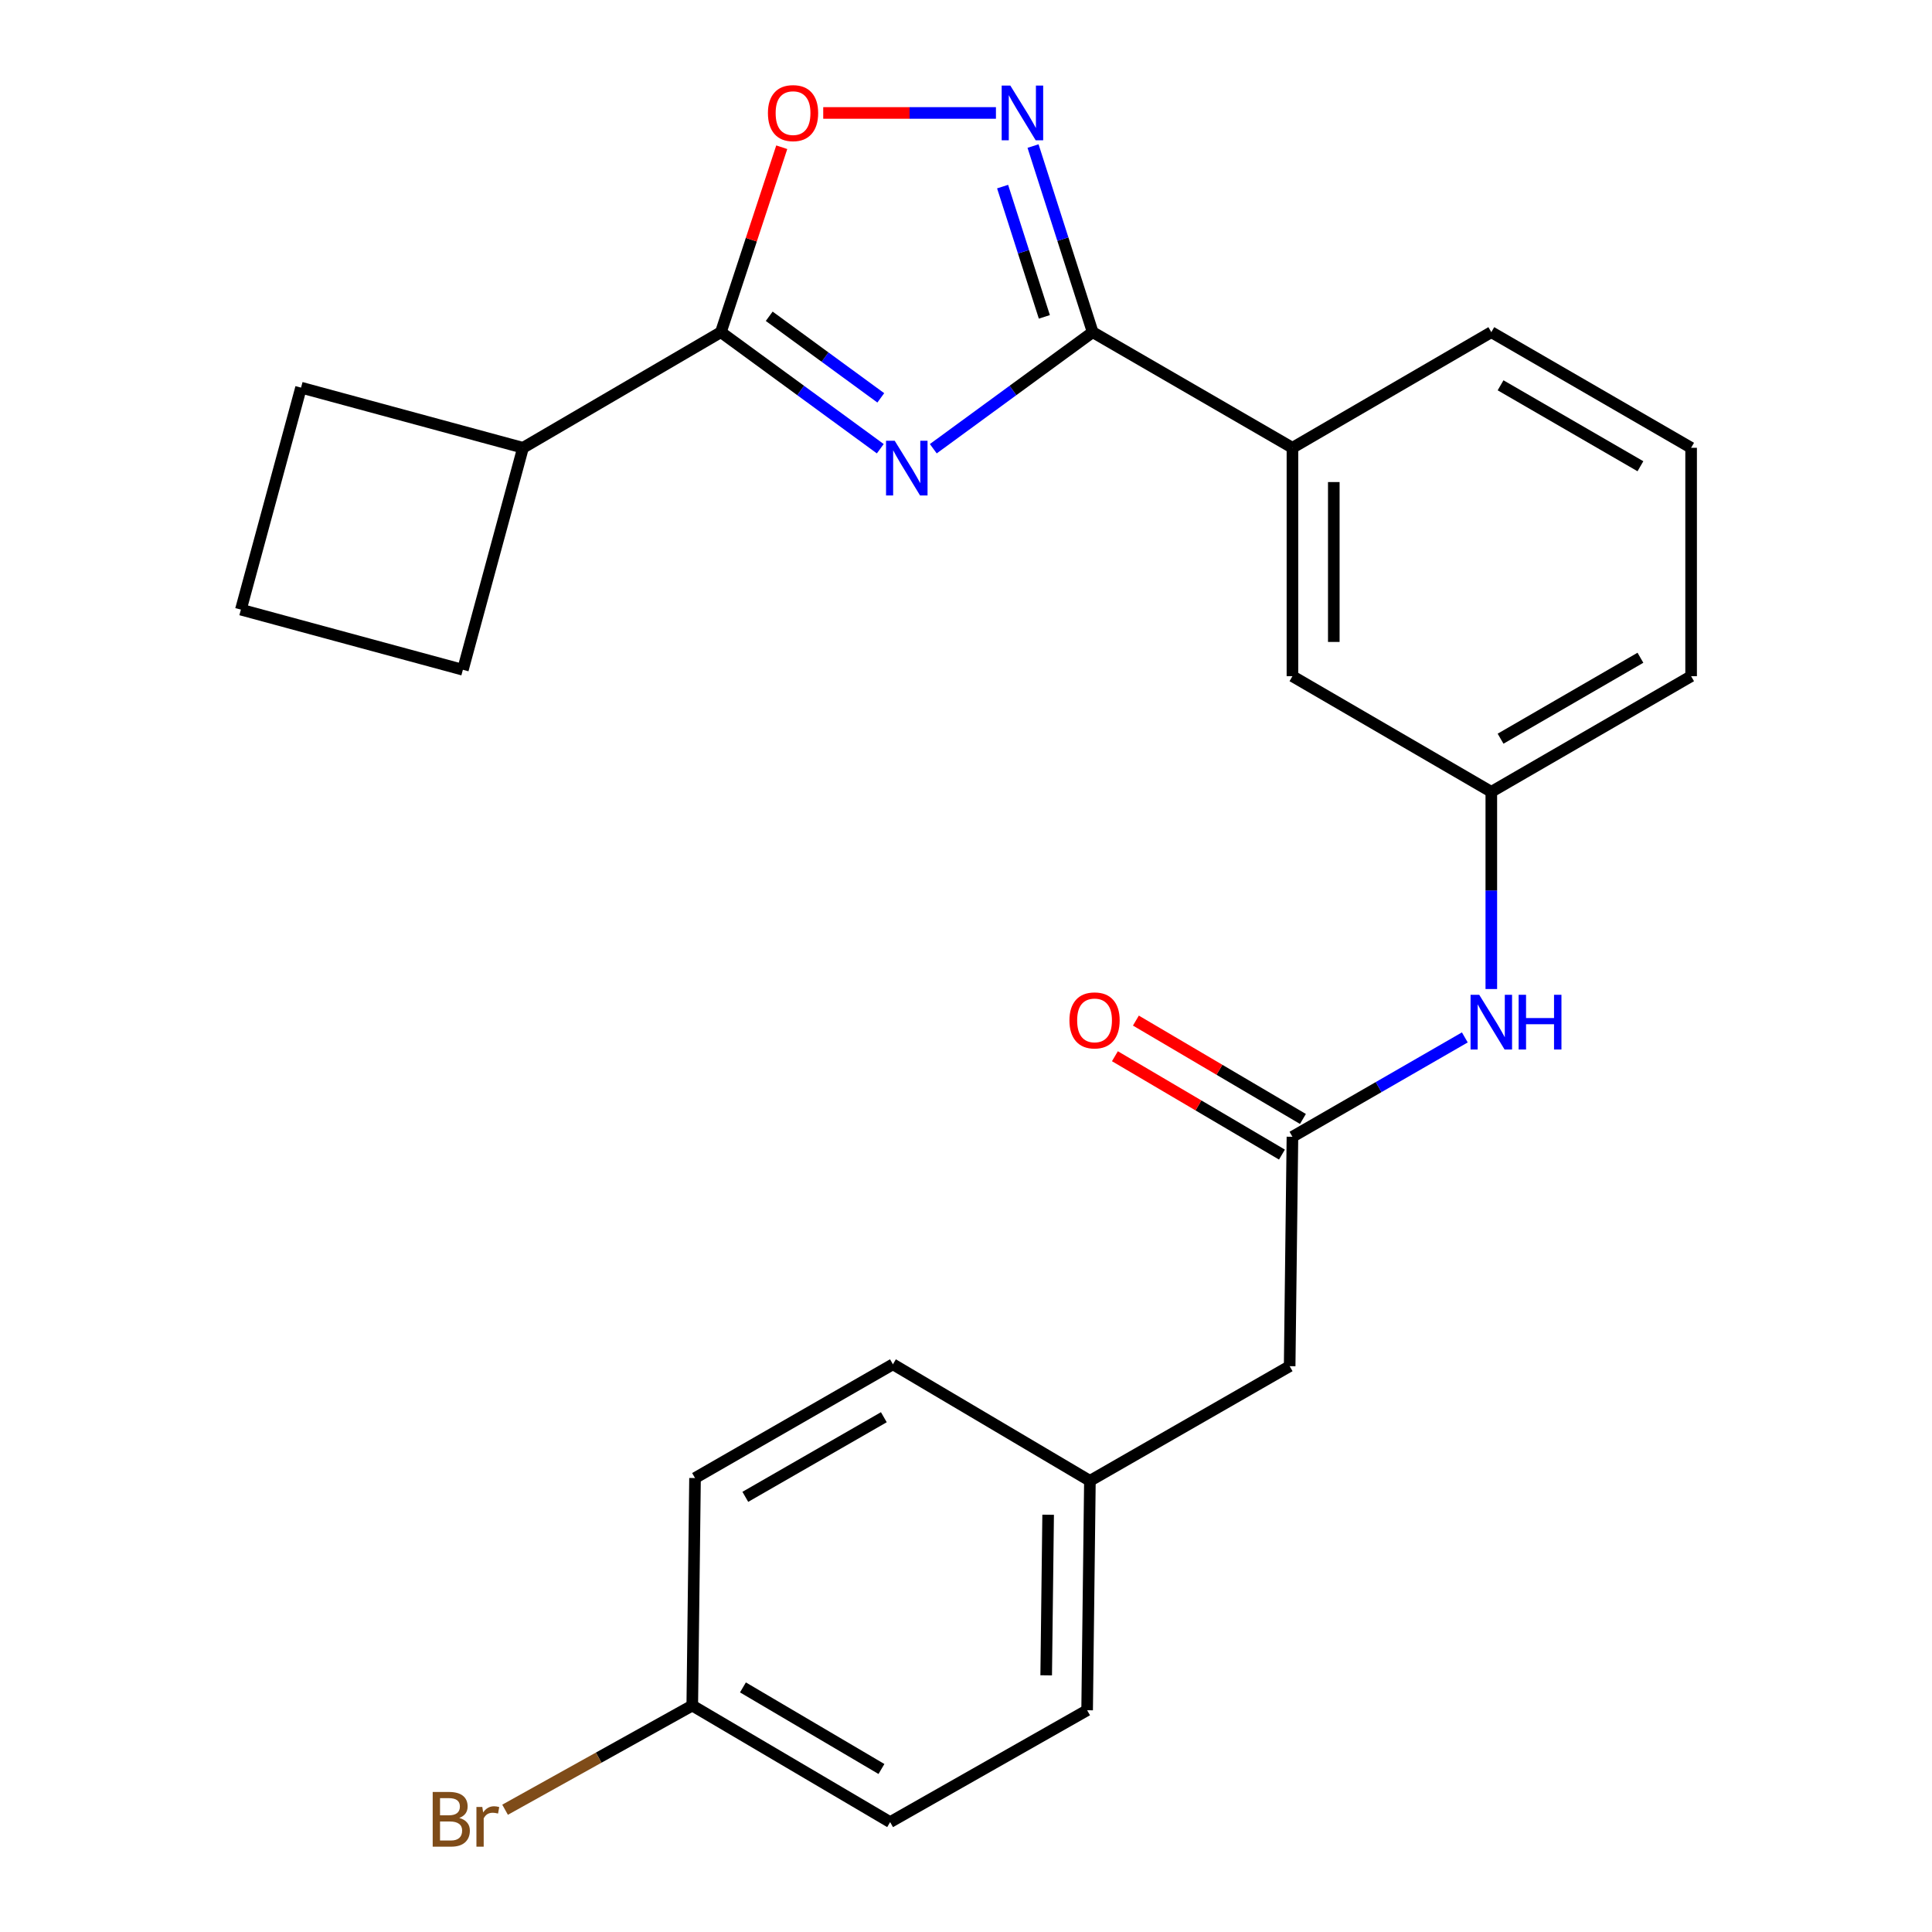 <?xml version='1.0' encoding='iso-8859-1'?>
<svg version='1.1' baseProfile='full'
              xmlns='http://www.w3.org/2000/svg'
                      xmlns:rdkit='http://www.rdkit.org/xml'
                      xmlns:xlink='http://www.w3.org/1999/xlink'
                  xml:space='preserve'
width='1000px' height='1000px' viewBox='0 0 1000 1000'>
<!-- END OF HEADER -->
<rect style='opacity:1.0;fill:#FFFFFF;stroke:none' width='1000' height='1000' x='0' y='0'> </rect>
<path class='bond-0' d='M 483.074,232.259 L 524.324,202.092' style='fill:none;fill-rule:evenodd;stroke:#0000FF;stroke-width:6px;stroke-linecap:butt;stroke-linejoin:miter;stroke-opacity:1' />
<path class='bond-0' d='M 524.324,202.092 L 565.573,171.926' style='fill:none;fill-rule:evenodd;stroke:#000000;stroke-width:6px;stroke-linecap:butt;stroke-linejoin:miter;stroke-opacity:1' />
<path class='bond-1' d='M 455.634,232.259 L 414.384,202.092' style='fill:none;fill-rule:evenodd;stroke:#0000FF;stroke-width:6px;stroke-linecap:butt;stroke-linejoin:miter;stroke-opacity:1' />
<path class='bond-1' d='M 414.384,202.092 L 373.134,171.926' style='fill:none;fill-rule:evenodd;stroke:#000000;stroke-width:6px;stroke-linecap:butt;stroke-linejoin:miter;stroke-opacity:1' />
<path class='bond-1' d='M 455.895,205.93 L 427.02,184.814' style='fill:none;fill-rule:evenodd;stroke:#0000FF;stroke-width:6px;stroke-linecap:butt;stroke-linejoin:miter;stroke-opacity:1' />
<path class='bond-1' d='M 427.02,184.814 L 398.145,163.698' style='fill:none;fill-rule:evenodd;stroke:#000000;stroke-width:6px;stroke-linecap:butt;stroke-linejoin:miter;stroke-opacity:1' />
<path class='bond-2' d='M 565.573,171.926 L 550.137,123.764' style='fill:none;fill-rule:evenodd;stroke:#000000;stroke-width:6px;stroke-linecap:butt;stroke-linejoin:miter;stroke-opacity:1' />
<path class='bond-2' d='M 550.137,123.764 L 534.7,75.602' style='fill:none;fill-rule:evenodd;stroke:#0000FF;stroke-width:6px;stroke-linecap:butt;stroke-linejoin:miter;stroke-opacity:1' />
<path class='bond-2' d='M 540.558,164.011 L 529.752,130.297' style='fill:none;fill-rule:evenodd;stroke:#000000;stroke-width:6px;stroke-linecap:butt;stroke-linejoin:miter;stroke-opacity:1' />
<path class='bond-2' d='M 529.752,130.297 L 518.947,96.584' style='fill:none;fill-rule:evenodd;stroke:#0000FF;stroke-width:6px;stroke-linecap:butt;stroke-linejoin:miter;stroke-opacity:1' />
<path class='bond-5' d='M 565.573,171.926 L 668.964,231.779' style='fill:none;fill-rule:evenodd;stroke:#000000;stroke-width:6px;stroke-linecap:butt;stroke-linejoin:miter;stroke-opacity:1' />
<path class='bond-3' d='M 373.134,171.926 L 388.885,124.068' style='fill:none;fill-rule:evenodd;stroke:#000000;stroke-width:6px;stroke-linecap:butt;stroke-linejoin:miter;stroke-opacity:1' />
<path class='bond-3' d='M 388.885,124.068 L 404.635,76.209' style='fill:none;fill-rule:evenodd;stroke:#FF0000;stroke-width:6px;stroke-linecap:butt;stroke-linejoin:miter;stroke-opacity:1' />
<path class='bond-10' d='M 373.134,171.926 L 270.707,231.779' style='fill:none;fill-rule:evenodd;stroke:#000000;stroke-width:6px;stroke-linecap:butt;stroke-linejoin:miter;stroke-opacity:1' />
<path class='bond-25' d='M 515.499,58.463 L 470.8,58.463' style='fill:none;fill-rule:evenodd;stroke:#0000FF;stroke-width:6px;stroke-linecap:butt;stroke-linejoin:miter;stroke-opacity:1' />
<path class='bond-25' d='M 470.8,58.463 L 426.101,58.463' style='fill:none;fill-rule:evenodd;stroke:#FF0000;stroke-width:6px;stroke-linecap:butt;stroke-linejoin:miter;stroke-opacity:1' />
<path class='bond-4' d='M 668.964,588.39 L 713.578,562.676' style='fill:none;fill-rule:evenodd;stroke:#000000;stroke-width:6px;stroke-linecap:butt;stroke-linejoin:miter;stroke-opacity:1' />
<path class='bond-4' d='M 713.578,562.676 L 758.192,536.962' style='fill:none;fill-rule:evenodd;stroke:#0000FF;stroke-width:6px;stroke-linecap:butt;stroke-linejoin:miter;stroke-opacity:1' />
<path class='bond-9' d='M 674.395,579.167 L 631.167,553.711' style='fill:none;fill-rule:evenodd;stroke:#000000;stroke-width:6px;stroke-linecap:butt;stroke-linejoin:miter;stroke-opacity:1' />
<path class='bond-9' d='M 631.167,553.711 L 587.939,528.255' style='fill:none;fill-rule:evenodd;stroke:#FF0000;stroke-width:6px;stroke-linecap:butt;stroke-linejoin:miter;stroke-opacity:1' />
<path class='bond-9' d='M 663.533,597.612 L 620.305,572.157' style='fill:none;fill-rule:evenodd;stroke:#000000;stroke-width:6px;stroke-linecap:butt;stroke-linejoin:miter;stroke-opacity:1' />
<path class='bond-9' d='M 620.305,572.157 L 577.077,546.701' style='fill:none;fill-rule:evenodd;stroke:#FF0000;stroke-width:6px;stroke-linecap:butt;stroke-linejoin:miter;stroke-opacity:1' />
<path class='bond-11' d='M 668.964,588.39 L 667.525,707.133' style='fill:none;fill-rule:evenodd;stroke:#000000;stroke-width:6px;stroke-linecap:butt;stroke-linejoin:miter;stroke-opacity:1' />
<path class='bond-7' d='M 668.964,231.779 L 668.964,349.999' style='fill:none;fill-rule:evenodd;stroke:#000000;stroke-width:6px;stroke-linecap:butt;stroke-linejoin:miter;stroke-opacity:1' />
<path class='bond-7' d='M 690.37,249.512 L 690.37,332.266' style='fill:none;fill-rule:evenodd;stroke:#000000;stroke-width:6px;stroke-linecap:butt;stroke-linejoin:miter;stroke-opacity:1' />
<path class='bond-19' d='M 668.964,231.779 L 771.902,171.926' style='fill:none;fill-rule:evenodd;stroke:#000000;stroke-width:6px;stroke-linecap:butt;stroke-linejoin:miter;stroke-opacity:1' />
<path class='bond-6' d='M 771.902,511.92 L 771.902,460.886' style='fill:none;fill-rule:evenodd;stroke:#0000FF;stroke-width:6px;stroke-linecap:butt;stroke-linejoin:miter;stroke-opacity:1' />
<path class='bond-6' d='M 771.902,460.886 L 771.902,409.853' style='fill:none;fill-rule:evenodd;stroke:#000000;stroke-width:6px;stroke-linecap:butt;stroke-linejoin:miter;stroke-opacity:1' />
<path class='bond-8' d='M 668.964,349.999 L 771.902,409.853' style='fill:none;fill-rule:evenodd;stroke:#000000;stroke-width:6px;stroke-linecap:butt;stroke-linejoin:miter;stroke-opacity:1' />
<path class='bond-27' d='M 771.902,409.853 L 875.317,349.999' style='fill:none;fill-rule:evenodd;stroke:#000000;stroke-width:6px;stroke-linecap:butt;stroke-linejoin:miter;stroke-opacity:1' />
<path class='bond-27' d='M 776.692,382.348 L 849.082,340.451' style='fill:none;fill-rule:evenodd;stroke:#000000;stroke-width:6px;stroke-linecap:butt;stroke-linejoin:miter;stroke-opacity:1' />
<path class='bond-23' d='M 270.707,231.779 L 239.585,346.67' style='fill:none;fill-rule:evenodd;stroke:#000000;stroke-width:6px;stroke-linecap:butt;stroke-linejoin:miter;stroke-opacity:1' />
<path class='bond-24' d='M 270.707,231.779 L 155.817,200.646' style='fill:none;fill-rule:evenodd;stroke:#000000;stroke-width:6px;stroke-linecap:butt;stroke-linejoin:miter;stroke-opacity:1' />
<path class='bond-12' d='M 667.525,707.133 L 564.134,766.475' style='fill:none;fill-rule:evenodd;stroke:#000000;stroke-width:6px;stroke-linecap:butt;stroke-linejoin:miter;stroke-opacity:1' />
<path class='bond-17' d='M 564.134,766.475 L 462.171,706.158' style='fill:none;fill-rule:evenodd;stroke:#000000;stroke-width:6px;stroke-linecap:butt;stroke-linejoin:miter;stroke-opacity:1' />
<path class='bond-18' d='M 564.134,766.475 L 562.695,885.218' style='fill:none;fill-rule:evenodd;stroke:#000000;stroke-width:6px;stroke-linecap:butt;stroke-linejoin:miter;stroke-opacity:1' />
<path class='bond-18' d='M 542.514,784.027 L 541.507,867.147' style='fill:none;fill-rule:evenodd;stroke:#000000;stroke-width:6px;stroke-linecap:butt;stroke-linejoin:miter;stroke-opacity:1' />
<path class='bond-13' d='M 358.317,882.792 L 460.732,943.121' style='fill:none;fill-rule:evenodd;stroke:#000000;stroke-width:6px;stroke-linecap:butt;stroke-linejoin:miter;stroke-opacity:1' />
<path class='bond-13' d='M 384.544,873.398 L 456.234,915.628' style='fill:none;fill-rule:evenodd;stroke:#000000;stroke-width:6px;stroke-linecap:butt;stroke-linejoin:miter;stroke-opacity:1' />
<path class='bond-14' d='M 358.317,882.792 L 309.872,909.753' style='fill:none;fill-rule:evenodd;stroke:#000000;stroke-width:6px;stroke-linecap:butt;stroke-linejoin:miter;stroke-opacity:1' />
<path class='bond-14' d='M 309.872,909.753 L 261.428,936.714' style='fill:none;fill-rule:evenodd;stroke:#7F4C19;stroke-width:6px;stroke-linecap:butt;stroke-linejoin:miter;stroke-opacity:1' />
<path class='bond-28' d='M 358.317,882.792 L 359.744,765.036' style='fill:none;fill-rule:evenodd;stroke:#000000;stroke-width:6px;stroke-linecap:butt;stroke-linejoin:miter;stroke-opacity:1' />
<path class='bond-15' d='M 359.744,765.036 L 462.171,706.158' style='fill:none;fill-rule:evenodd;stroke:#000000;stroke-width:6px;stroke-linecap:butt;stroke-linejoin:miter;stroke-opacity:1' />
<path class='bond-15' d='M 385.776,774.763 L 457.475,733.548' style='fill:none;fill-rule:evenodd;stroke:#000000;stroke-width:6px;stroke-linecap:butt;stroke-linejoin:miter;stroke-opacity:1' />
<path class='bond-16' d='M 460.732,943.121 L 562.695,885.218' style='fill:none;fill-rule:evenodd;stroke:#000000;stroke-width:6px;stroke-linecap:butt;stroke-linejoin:miter;stroke-opacity:1' />
<path class='bond-20' d='M 771.902,171.926 L 875.317,231.779' style='fill:none;fill-rule:evenodd;stroke:#000000;stroke-width:6px;stroke-linecap:butt;stroke-linejoin:miter;stroke-opacity:1' />
<path class='bond-20' d='M 776.692,199.431 L 849.082,241.328' style='fill:none;fill-rule:evenodd;stroke:#000000;stroke-width:6px;stroke-linecap:butt;stroke-linejoin:miter;stroke-opacity:1' />
<path class='bond-22' d='M 875.317,231.779 L 875.317,349.999' style='fill:none;fill-rule:evenodd;stroke:#000000;stroke-width:6px;stroke-linecap:butt;stroke-linejoin:miter;stroke-opacity:1' />
<path class='bond-21' d='M 124.683,315.536 L 155.817,200.646' style='fill:none;fill-rule:evenodd;stroke:#000000;stroke-width:6px;stroke-linecap:butt;stroke-linejoin:miter;stroke-opacity:1' />
<path class='bond-26' d='M 124.683,315.536 L 239.585,346.67' style='fill:none;fill-rule:evenodd;stroke:#000000;stroke-width:6px;stroke-linecap:butt;stroke-linejoin:miter;stroke-opacity:1' />
<path  class='atom-0' d='M 463.094 228.132
L 472.374 243.132
Q 473.294 244.612, 474.774 247.292
Q 476.254 249.972, 476.334 250.132
L 476.334 228.132
L 480.094 228.132
L 480.094 256.452
L 476.214 256.452
L 466.254 240.052
Q 465.094 238.132, 463.854 235.932
Q 462.654 233.732, 462.294 233.052
L 462.294 256.452
L 458.614 256.452
L 458.614 228.132
L 463.094 228.132
' fill='#0000FF'/>
<path  class='atom-3' d='M 522.947 44.303
L 532.227 59.303
Q 533.147 60.783, 534.627 63.463
Q 536.107 66.143, 536.187 66.303
L 536.187 44.303
L 539.947 44.303
L 539.947 72.623
L 536.067 72.623
L 526.107 56.223
Q 524.947 54.303, 523.707 52.103
Q 522.507 49.903, 522.147 49.223
L 522.147 72.623
L 518.467 72.623
L 518.467 44.303
L 522.947 44.303
' fill='#0000FF'/>
<path  class='atom-4' d='M 397.476 58.543
Q 397.476 51.743, 400.836 47.943
Q 404.196 44.143, 410.476 44.143
Q 416.756 44.143, 420.116 47.943
Q 423.476 51.743, 423.476 58.543
Q 423.476 65.423, 420.076 69.343
Q 416.676 73.223, 410.476 73.223
Q 404.236 73.223, 400.836 69.343
Q 397.476 65.463, 397.476 58.543
M 410.476 70.023
Q 414.796 70.023, 417.116 67.143
Q 419.476 64.223, 419.476 58.543
Q 419.476 52.983, 417.116 50.183
Q 414.796 47.343, 410.476 47.343
Q 406.156 47.343, 403.796 50.143
Q 401.476 52.943, 401.476 58.543
Q 401.476 64.263, 403.796 67.143
Q 406.156 70.023, 410.476 70.023
' fill='#FF0000'/>
<path  class='atom-7' d='M 765.642 514.9
L 774.922 529.9
Q 775.842 531.38, 777.322 534.06
Q 778.802 536.74, 778.882 536.9
L 778.882 514.9
L 782.642 514.9
L 782.642 543.22
L 778.762 543.22
L 768.802 526.82
Q 767.642 524.9, 766.402 522.7
Q 765.202 520.5, 764.842 519.82
L 764.842 543.22
L 761.162 543.22
L 761.162 514.9
L 765.642 514.9
' fill='#0000FF'/>
<path  class='atom-7' d='M 786.042 514.9
L 789.882 514.9
L 789.882 526.94
L 804.362 526.94
L 804.362 514.9
L 808.202 514.9
L 808.202 543.22
L 804.362 543.22
L 804.362 530.14
L 789.882 530.14
L 789.882 543.22
L 786.042 543.22
L 786.042 514.9
' fill='#0000FF'/>
<path  class='atom-10' d='M 553.537 528.153
Q 553.537 521.353, 556.897 517.553
Q 560.257 513.753, 566.537 513.753
Q 572.817 513.753, 576.177 517.553
Q 579.537 521.353, 579.537 528.153
Q 579.537 535.033, 576.137 538.953
Q 572.737 542.833, 566.537 542.833
Q 560.297 542.833, 556.897 538.953
Q 553.537 535.073, 553.537 528.153
M 566.537 539.633
Q 570.857 539.633, 573.177 536.753
Q 575.537 533.833, 575.537 528.153
Q 575.537 522.593, 573.177 519.793
Q 570.857 516.953, 566.537 516.953
Q 562.217 516.953, 559.857 519.753
Q 557.537 522.553, 557.537 528.153
Q 557.537 533.873, 559.857 536.753
Q 562.217 539.633, 566.537 539.633
' fill='#FF0000'/>
<path  class='atom-15' d='M 237.72 940.962
Q 240.44 941.722, 241.8 943.402
Q 243.2 945.042, 243.2 947.482
Q 243.2 951.402, 240.68 953.642
Q 238.2 955.842, 233.48 955.842
L 223.96 955.842
L 223.96 927.522
L 232.32 927.522
Q 237.16 927.522, 239.6 929.482
Q 242.04 931.442, 242.04 935.042
Q 242.04 939.322, 237.72 940.962
M 227.76 930.722
L 227.76 939.602
L 232.32 939.602
Q 235.12 939.602, 236.56 938.482
Q 238.04 937.322, 238.04 935.042
Q 238.04 930.722, 232.32 930.722
L 227.76 930.722
M 233.48 952.642
Q 236.24 952.642, 237.72 951.322
Q 239.2 950.002, 239.2 947.482
Q 239.2 945.162, 237.56 944.002
Q 235.96 942.802, 232.88 942.802
L 227.76 942.802
L 227.76 952.642
L 233.48 952.642
' fill='#7F4C19'/>
<path  class='atom-15' d='M 249.64 935.282
L 250.08 938.122
Q 252.24 934.922, 255.76 934.922
Q 256.88 934.922, 258.4 935.322
L 257.8 938.682
Q 256.08 938.282, 255.12 938.282
Q 253.44 938.282, 252.32 938.962
Q 251.24 939.602, 250.36 941.162
L 250.36 955.842
L 246.6 955.842
L 246.6 935.282
L 249.64 935.282
' fill='#7F4C19'/>
</svg>
